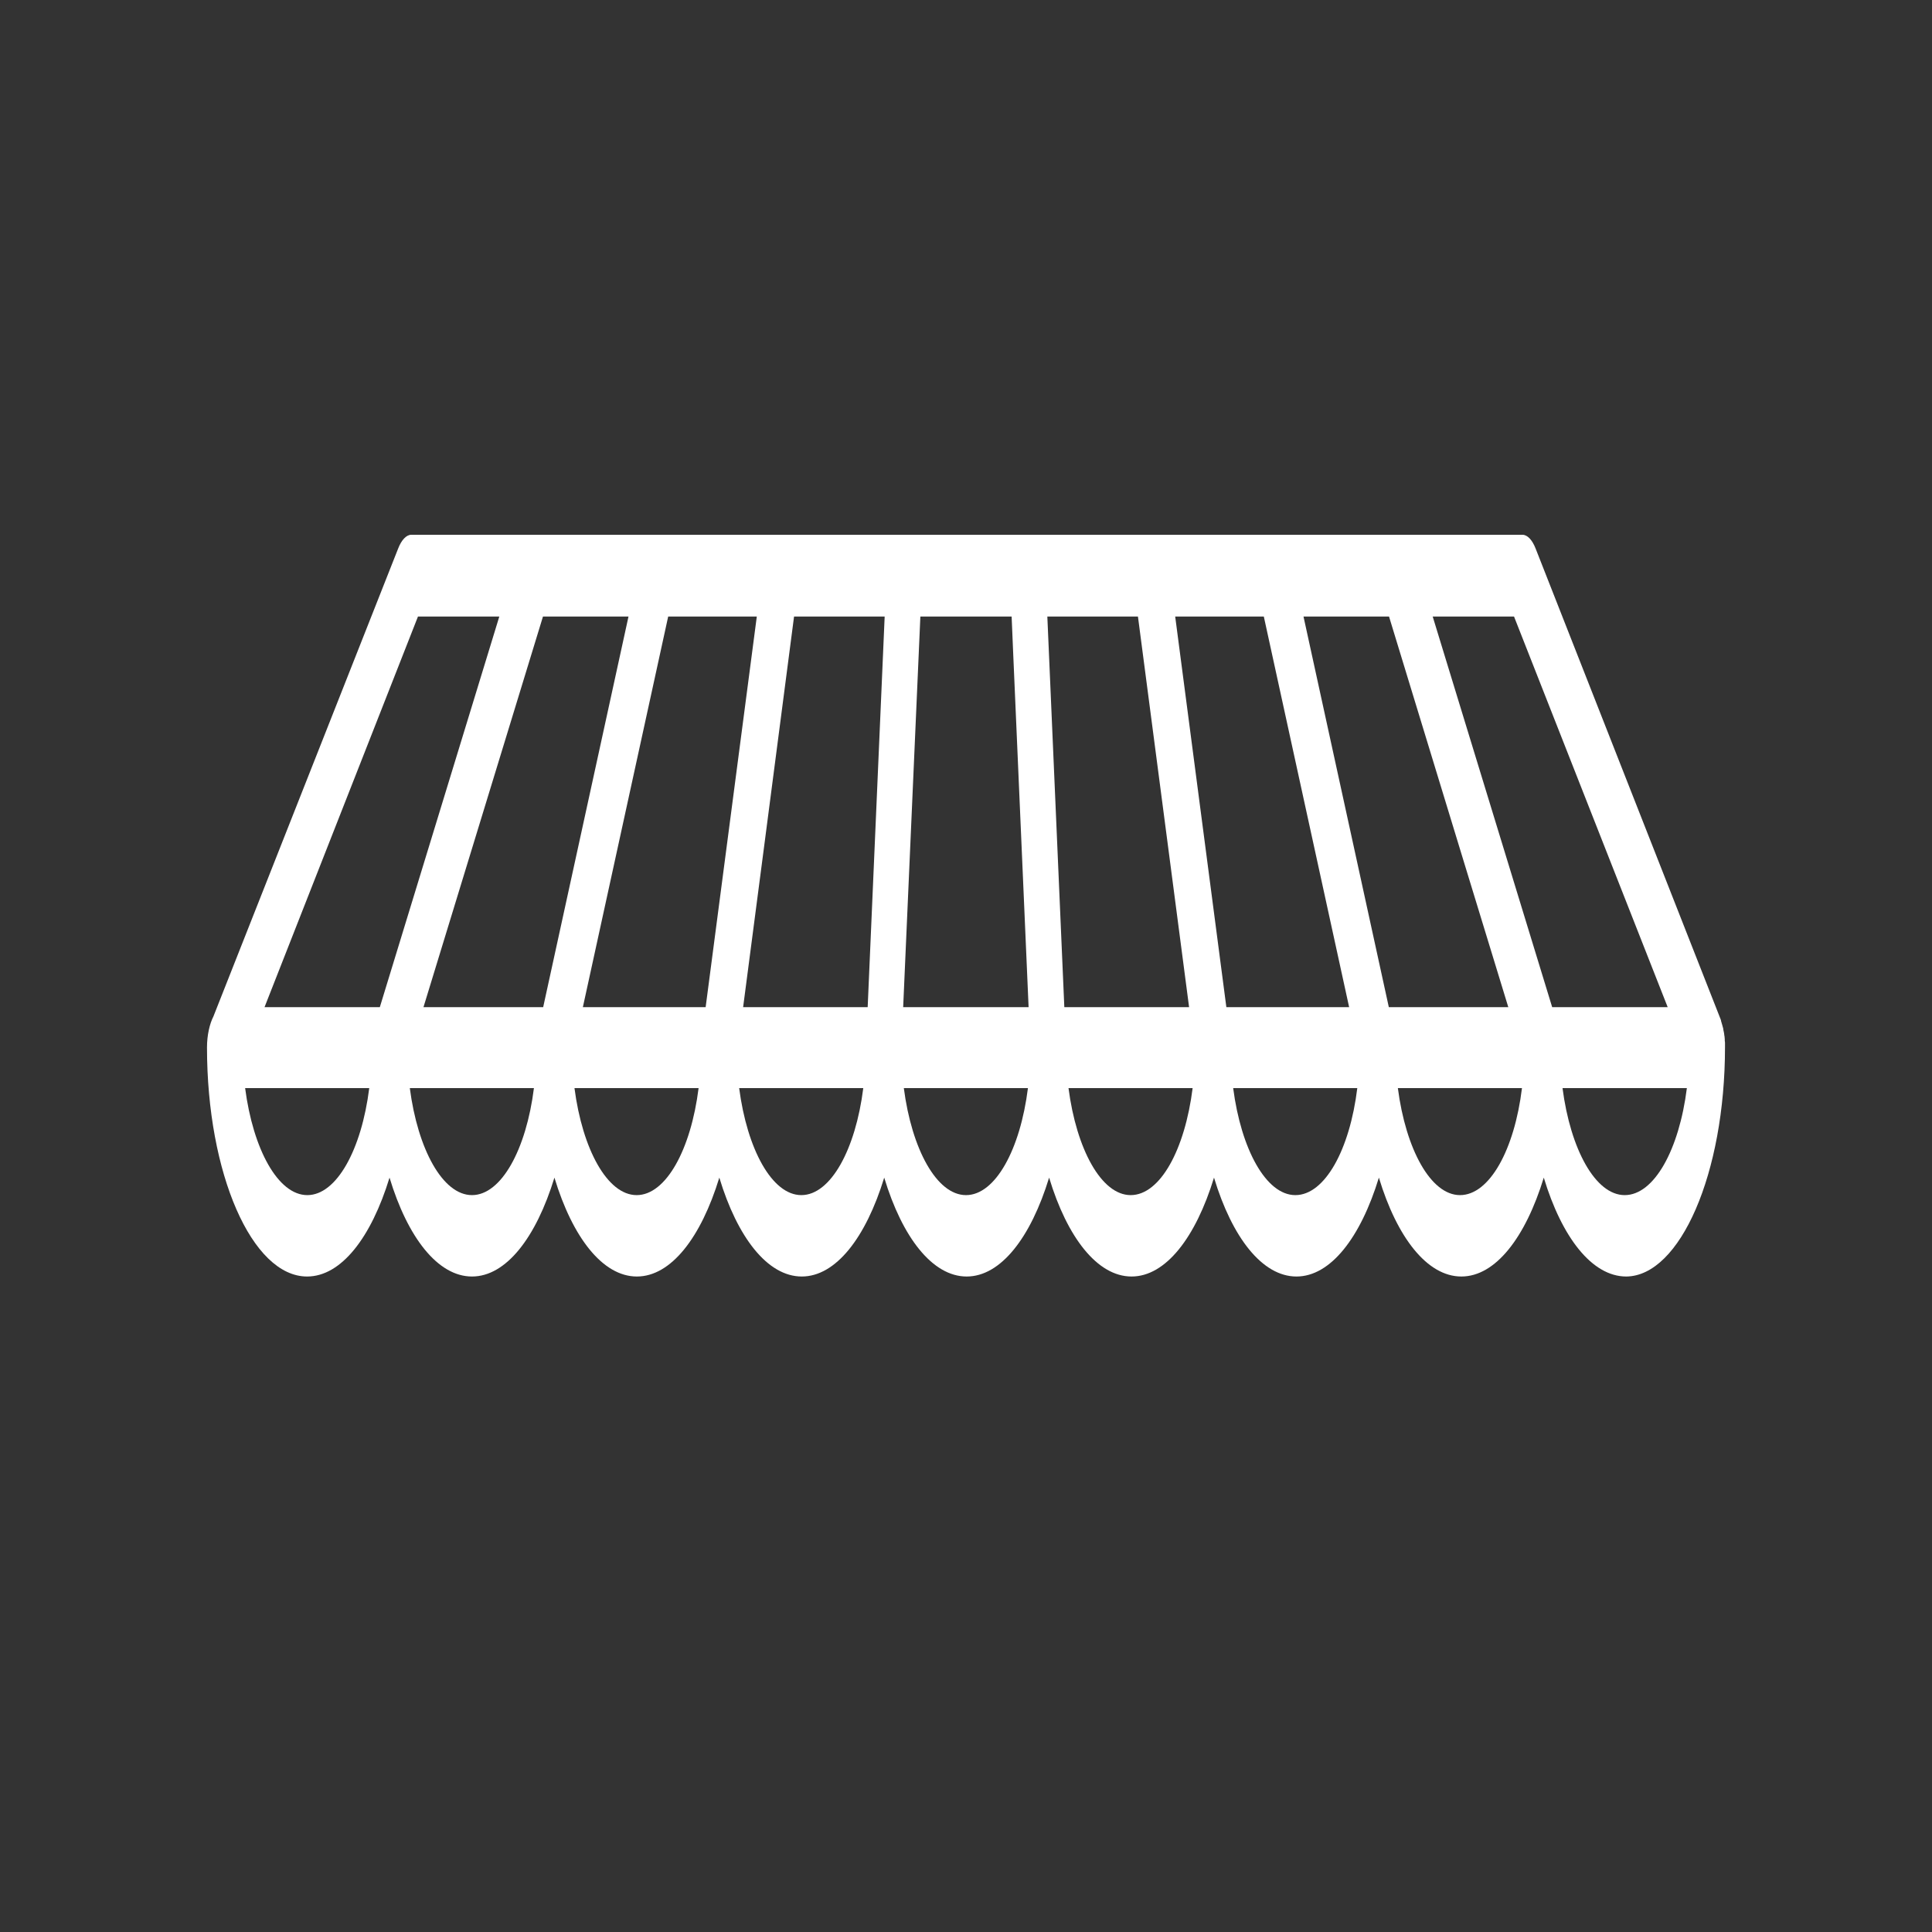 <svg xmlns="http://www.w3.org/2000/svg" width="100" height="100" viewBox="0 0 100 100" fill="none"><rect x="0" y="0" width="100" height="100" fill="#333333" stroke="none"/><path d="M89.286 54.194C89.286 54.13 89.286 54.067 89.286 54.004C89.286 53.962 89.286 53.92 89.274 53.878C89.274 53.857 89.274 53.836 89.274 53.793C89.274 53.751 89.263 53.709 89.263 53.667C89.263 53.646 89.263 53.625 89.251 53.604C89.251 53.562 89.24 53.52 89.24 53.499C89.24 53.477 89.229 53.456 89.229 53.435C89.217 53.393 89.217 53.372 89.206 53.33C89.206 53.309 89.194 53.288 89.194 53.246C89.183 53.204 89.183 53.183 89.172 53.162C89.16 53.141 89.16 53.098 89.149 53.077C89.137 53.056 89.137 53.014 89.126 52.993C89.115 52.972 89.103 52.93 89.103 52.909C89.092 52.888 89.08 52.867 89.08 52.825C89.08 52.804 89.069 52.804 89.069 52.782L79.484 28.395C79.313 27.953 79.062 27.679 78.8 27.679H72.41H66.02H59.63H53.24H46.851H40.461H34.071H27.681H21.292C21.029 27.679 20.778 27.953 20.607 28.395L11.045 52.614C10.851 52.993 10.714 53.583 10.714 54.215C10.714 60.743 13.042 66.072 15.895 66.072C17.663 66.072 19.215 64.05 20.162 60.954C21.098 64.05 22.661 66.072 24.43 66.072C26.198 66.072 27.75 64.05 28.697 60.954C29.633 64.05 31.196 66.072 32.964 66.072C34.733 66.072 36.285 64.05 37.232 60.954C38.167 64.05 39.731 66.072 41.499 66.072C43.268 66.072 44.82 64.05 45.767 60.954C46.702 64.05 48.266 66.072 50.034 66.072C51.803 66.072 53.355 64.05 54.302 60.954C55.237 64.05 56.801 66.072 58.569 66.072C60.338 66.072 61.89 64.05 62.837 60.954C63.772 64.05 65.335 66.072 67.104 66.072C68.873 66.072 70.424 64.05 71.371 60.954C72.307 64.05 73.87 66.072 75.639 66.072C77.408 66.072 78.959 64.05 79.906 60.954C80.842 64.05 82.405 66.072 84.174 66.072C86.958 66.05 89.286 60.743 89.286 54.194ZM78.366 31.912L86.319 52.13H80.34L74.156 31.912H78.366ZM71.896 31.912L75.822 44.78L78.069 52.13H71.885L67.469 31.912H71.896ZM65.415 31.912L69.831 52.13H63.476L60.828 31.912H65.415ZM58.9 31.912L61.547 52.13H55.089L54.21 31.912H58.9ZM47.638 31.912H52.362L52.442 33.807L53.24 52.13H46.748L47.638 31.912ZM41.1 31.912H45.79L44.911 52.13H38.464L39.548 43.832L41.1 31.912ZM34.585 31.912H39.172L36.524 52.13H30.169L34.585 31.912ZM28.104 31.912H32.531L28.115 52.13H21.919L28.104 31.912ZM21.634 31.912H25.844L19.66 52.13H13.692L21.634 31.912ZM15.906 61.859C14.388 61.859 13.099 59.48 12.688 56.321H19.112C18.713 59.501 17.424 61.859 15.906 61.859ZM24.43 61.859C22.912 61.859 21.623 59.48 21.212 56.321H27.636C27.236 59.501 25.947 61.859 24.43 61.859ZM32.953 61.859C31.435 61.859 30.146 59.48 29.735 56.321H36.159C35.76 59.501 34.471 61.859 32.953 61.859ZM41.477 61.859C39.959 61.859 38.67 59.48 38.259 56.321H44.683C44.283 59.501 42.994 61.859 41.477 61.859ZM50 61.859C48.482 61.859 47.193 59.48 46.782 56.321H53.206C52.807 59.501 51.518 61.859 50 61.859ZM58.523 61.859C57.006 61.859 55.717 59.48 55.306 56.321H61.73C61.33 59.501 60.053 61.859 58.523 61.859ZM67.047 61.859C65.529 61.859 64.24 59.48 63.829 56.321H70.253C69.865 59.501 68.576 61.859 67.047 61.859ZM75.57 61.859C74.053 61.859 72.764 59.48 72.353 56.321H78.777C78.389 59.501 77.1 61.859 75.57 61.859ZM84.094 61.859C82.576 61.859 81.287 59.48 80.876 56.321H87.312C86.912 59.501 85.623 61.859 84.094 61.859Z" fill="white"></path></svg>